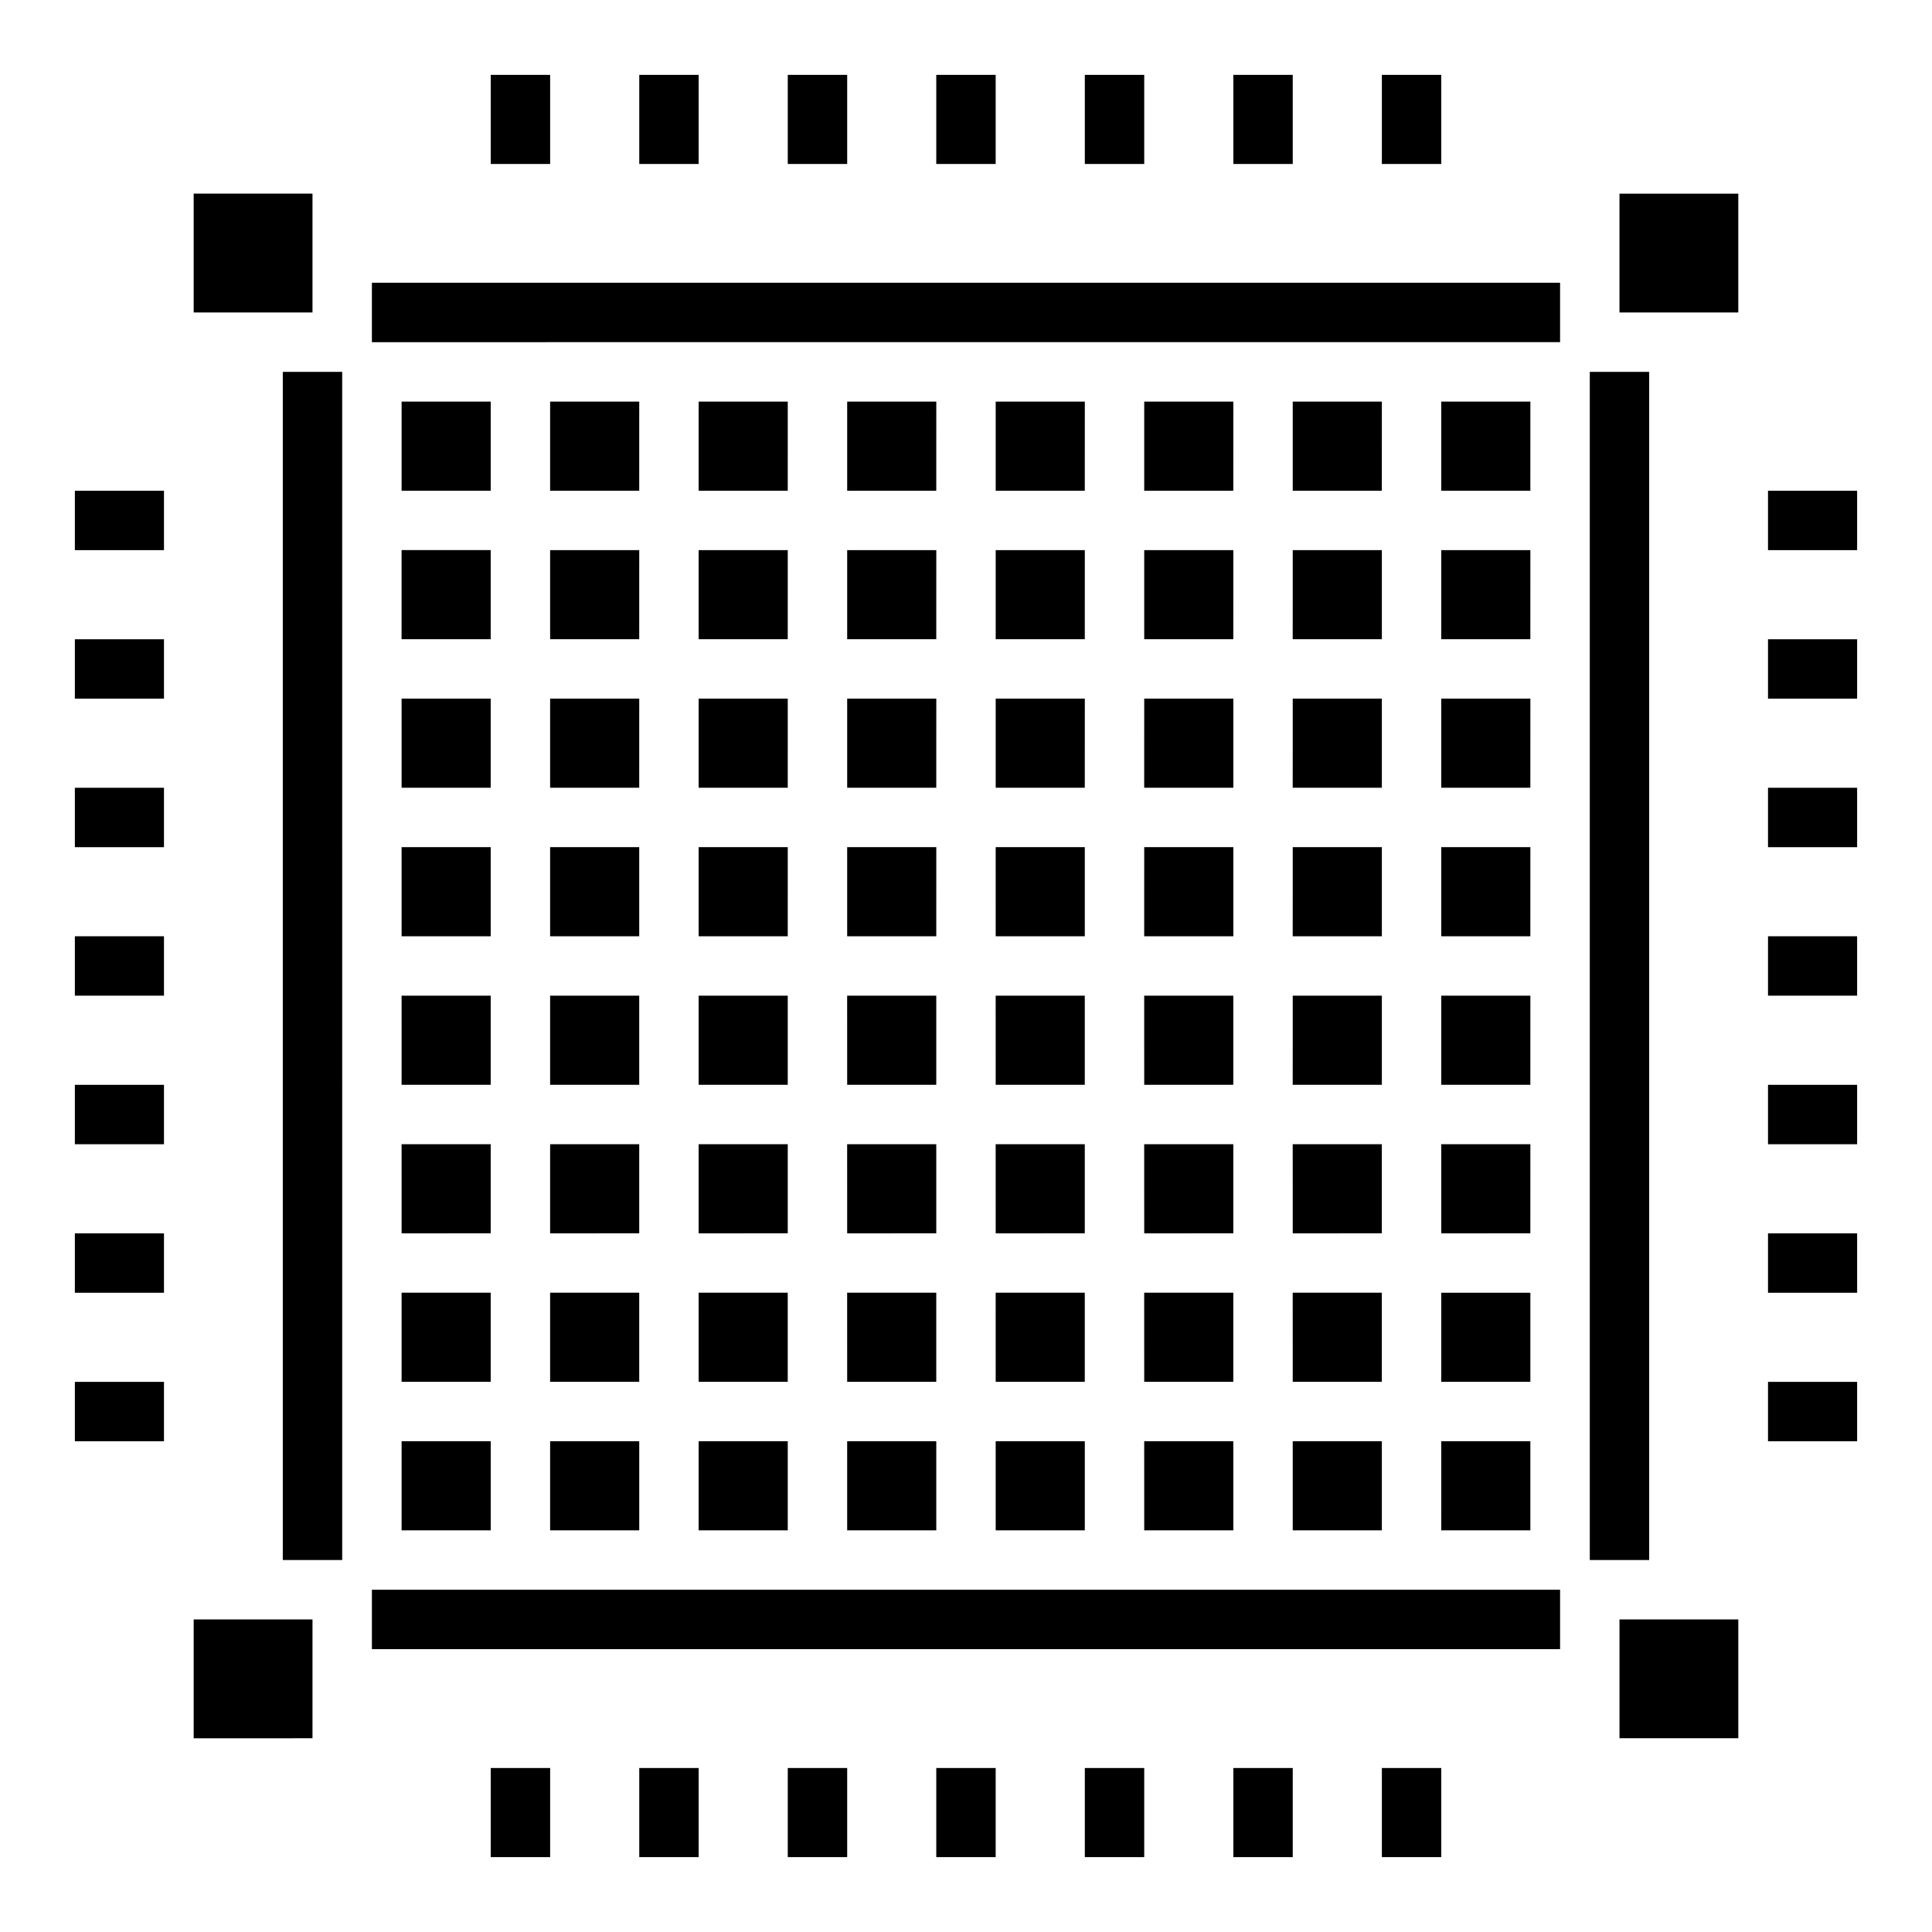 <?xml version="1.0" encoding="UTF-8"?>
<!-- Uploaded to: ICON Repo, www.iconrepo.com, Generator: ICON Repo Mixer Tools -->
<svg fill="#000000" width="800px" height="800px" version="1.1" viewBox="144 144 512 512" xmlns="http://www.w3.org/2000/svg">
 <g>
  <path d="m573.18 195.32h31.488v31.488h-31.488zm-23.617 314.88h-23.617v-23.617h23.617zm-299.14-220.42h23.617v23.617h-23.617zm141.7 102.34h-23.613v-23.613h23.617zm15.742-23.617h23.617v23.617h-23.613zm-55.105 23.617h-23.613v-23.613h23.617zm0 15.742v23.617l-23.613 0.004v-23.617zm15.742 0h23.617v23.617l-23.609 0.004zm39.359 0h23.617v23.617l-23.609 0.004zm39.359 0h23.617v23.617l-23.609 0.004zm0-15.742 0.008-23.613h23.617v23.617zm0-39.359 0.008-23.617h23.617v23.617zm-15.742 0h-23.609v-23.617h23.617zm-39.359 0h-23.609v-23.617h23.617zm-39.359 0h-23.613v-23.617h23.617zm-39.359 0h-23.613v-23.617h23.617zm0 15.742v23.617h-23.613v-23.613zm0 39.359v23.617l-23.613 0.004v-23.617zm0 39.359v23.617l-23.613 0.004v-23.617zm15.742 0h23.617v23.617l-23.613 0.004zm39.359 0h23.617v23.617l-23.609 0.004zm39.359 0h23.617v23.617l-23.609 0.004zm39.359 0h23.617v23.617l-23.609 0.004zm39.359 0h23.617v23.617l-23.609 0.004zm0-15.742 0.008-23.613h23.617v23.617zm0-39.359 0.008-23.613h23.617v23.617zm0-39.359 0.008-23.617h23.617v23.617zm0-39.359 0.008-23.617h23.617v23.617zm-15.742 0h-23.609v-23.617h23.617zm-39.359 0h-23.609v-23.617h23.617zm-39.359 0h-23.609v-23.617h23.617zm-39.359 0h-23.613v-23.617h23.617zm-39.359 0h-23.613v-23.617h23.617zm-62.977 15.742h23.617v23.617h-23.613zm0 39.359h23.617v23.617h-23.613zm0 39.359h23.617v23.617l-23.613 0.004zm0 39.359h23.617v23.617l-23.613 0.004zm0 39.359h23.617v23.617l-23.613 0.004zm39.359 0h23.617v23.617l-23.613 0.004zm39.359 0h23.617v23.617l-23.613 0.004zm39.359 0h23.617v23.617l-23.609 0.004zm39.359 0h23.617v23.617l-23.609 0.004zm39.359 0h23.617v23.617l-23.609 0.004zm39.359 0h23.617v23.617l-23.609 0.004zm62.977-15.742-23.609 0.004v-23.617h23.617zm0-39.359-23.609 0.004v-23.617h23.617zm0-39.359h-23.609v-23.613h23.617zm0-39.359h-23.609v-23.617h23.617zm0-39.359h-23.609v-23.617h23.617zm0-39.359h-23.609v-23.617h23.617zm-39.359 0h-23.609v-23.617h23.617zm-39.359 0h-23.609v-23.617h23.617zm-39.359 0h-23.609v-23.617h23.617zm-39.359 0h-23.609v-23.617h23.617zm-39.359 0h-23.613v-23.617h23.617zm-39.359 0h-23.613v-23.617h23.617zm-39.359 0h-23.613v-23.617h23.617zm-23.613 251.9h23.617v23.617h-23.617zm39.359 0h23.617v23.617h-23.617zm39.359 0h23.617v23.617h-23.617zm39.359 0h23.617v23.617h-23.613zm39.359 0h23.617v23.617h-23.613zm39.359 0h23.617v23.617h-23.613zm39.359 0h23.617v23.617h-23.613zm39.359 0h23.617v23.617h-23.613zm31.492-307.01v15.742l-314.88 0.004v-15.746zm-362.11-23.617h31.488v31.488h-31.488zm31.488 409.34-31.488 0.004v-31.488h31.488zm-7.871-47.23v-314.88h15.742l0.004 314.88zm23.617 23.617v-15.742h314.88v15.742zm322.75-338.5h15.742v314.88h-15.742zm39.359 362.11h-31.488v-31.488h31.488z"/>
  <path d="m163.84 274.05h23.617v15.742h-23.617z"/>
  <path d="m163.84 313.41h23.617v15.742h-23.617z"/>
  <path d="m163.84 352.77h23.617v15.742h-23.617z"/>
  <path d="m163.84 392.12h23.617v15.742h-23.617z"/>
  <path d="m163.84 431.49h23.617v15.742h-23.617z"/>
  <path d="m163.84 470.85h23.617v15.742h-23.617z"/>
  <path d="m163.84 510.21h23.617v15.742h-23.617z"/>
  <path d="m274.05 163.84h15.742v23.617h-15.742z"/>
  <path d="m313.41 163.84h15.742v23.617h-15.742z"/>
  <path d="m352.77 163.84h15.742v23.617h-15.742z"/>
  <path d="m392.12 163.84h15.742v23.617h-15.742z"/>
  <path d="m431.49 163.84h15.742v23.617h-15.742z"/>
  <path d="m470.85 163.84h15.742v23.617h-15.742z"/>
  <path d="m510.21 163.84h15.742v23.617h-15.742z"/>
  <path d="m274.05 612.54h15.742v23.617h-15.742z"/>
  <path d="m313.41 612.54h15.742v23.617h-15.742z"/>
  <path d="m352.77 612.54h15.742v23.617h-15.742z"/>
  <path d="m392.12 612.54h15.742v23.617h-15.742z"/>
  <path d="m431.49 612.54h15.742v23.617h-15.742z"/>
  <path d="m470.85 612.54h15.742v23.617h-15.742z"/>
  <path d="m510.21 612.54h15.742v23.617h-15.742z"/>
  <path d="m612.54 274.05h23.617v15.742h-23.617z"/>
  <path d="m612.54 313.41h23.617v15.742h-23.617z"/>
  <path d="m612.54 352.77h23.617v15.742h-23.617z"/>
  <path d="m612.54 392.12h23.617v15.742h-23.617z"/>
  <path d="m612.54 431.49h23.617v15.742h-23.617z"/>
  <path d="m612.54 470.85h23.617v15.742h-23.617z"/>
  <path d="m612.54 510.21h23.617v15.742h-23.617z"/>
 </g>
</svg>
